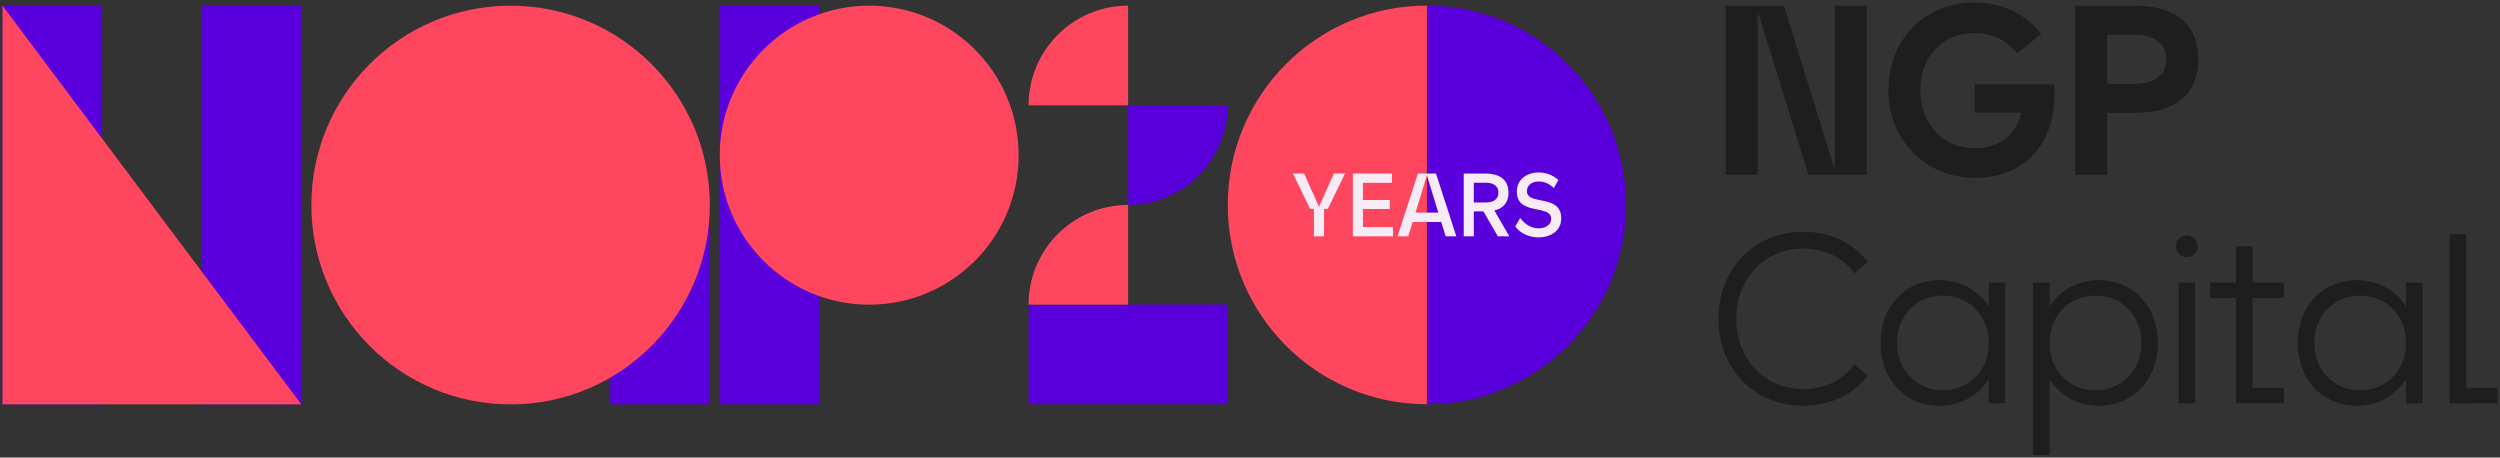 <?xml version="1.0" encoding="UTF-8"?>
<svg xmlns="http://www.w3.org/2000/svg" viewBox="0 0 1000 183">
  <rect x="0" y="0" width="1000" height="183" fill="#333333" stroke="none"/>
  <defs>
    <style>
      .cls-1 {
        fill: #f7ebf6;
      }

      .cls-2 {
        fill: #1e1e1e;
      }

      .cls-3 {
        isolation: isolate;
      }

      .cls-4 {
        fill: #5a00dc;
      }

      .cls-4, .cls-5 {
        mix-blend-mode: multiply;
      }

      .cls-5 {
        fill: #ff465f;
      }
    </style>
  </defs>
  <g class="cls-3">
    <g id="Layer_1" data-name="Layer 1">
      <path class="cls-4" d="M570.76,2.23c43.99,0,79.65,35.7,79.65,79.74s-35.66,79.74-79.65,79.74V2.23Z"/>
      <path class="cls-5" d="M570.76,161.7c-43.99,0-79.65-35.7-79.65-79.74S526.77,2.23,570.76,2.23v159.47Z"/>
      <polygon class="cls-4" points="244.08 161.74 283.92 161.74 283.92 82.01 204.24 82.01 204.24 121.88 244.08 121.88 244.08 161.74"/>
      <ellipse class="cls-5" cx="204.24" cy="82.01" rx="79.69" ry="79.74"/>
      <rect class="cls-4" x="287.92" y="2.27" width="39.84" height="159.47"/>
      <ellipse class="cls-5" cx="347.68" cy="62.07" rx="59.77" ry="59.8"/>
      <rect class="cls-4" x="431.33" y="101.94" width="39.87" height="79.65" transform="translate(593.02 -309.5) rotate(90)"/>
      <path class="cls-5" d="M451.25,2.25c-21.99,0-39.82,17.85-39.82,39.87h39.82V2.25Z"/>
      <path class="cls-4" d="M451.26,81.97c21.99,0,39.82-17.85,39.82-39.87h-39.82v39.87Z"/>
      <path class="cls-5" d="M451.25,81.96c-21.99,0-39.82,17.85-39.82,39.87h39.82s0-39.87,0-39.87Z"/>
      <rect class="cls-4" x="80.69" y="2.27" width="39.84" height="159.47"/>
      <rect class="cls-4" x="1" y="2.27" width="39.84" height="159.47"/>
      <polygon class="cls-5" points="1 2.27 1 161.74 120.53 161.74 1 2.27"/>
      <g>
        <path class="cls-1" d="M517.17,69.41h4.46l5.97,13.31,5.94-13.31h4.46l-6.88,14.17h-1.51v10.94h-4.04v-10.94h-1.51l-6.88-14.17Z"/>
        <path class="cls-1" d="M545.19,90.83h12.01v3.7h-16.05v-25.12h15.63v3.7h-11.59v6.89h10.75v3.59h-10.75v7.25Z"/>
        <path class="cls-1" d="M567.15,69.41h7.24l8.15,25.12h-4.28l-1.76-5.74h-11.45l-1.76,5.74h-4.28l8.15-25.12ZM575.33,85.05l-4.53-14.78h-.07l-4.53,14.78h9.13Z"/>
        <path class="cls-1" d="M585.48,69.41h8.75c4.64,0,9.17,1.76,9.17,7.64,0,4.38-2.49,6.39-5.65,7.14l5.97,10.33h-4.6l-5.76-9.97h-3.83v9.97h-4.04v-25.12ZM589.52,73.1v7.89h4.71c2.63,0,5.13-.93,5.13-3.95s-2.49-3.95-5.13-3.95h-4.71Z"/>
        <path class="cls-1" d="M620.46,87.49c0-5.92-13.73-1-13.73-10.91,0-5.2,4.57-7.61,8.64-7.61,3.02,0,5.58.97,8.01,3.01l-1.86,3.23c-1.86-1.79-3.83-2.62-6.15-2.62-2.11,0-4.6,1.18-4.6,3.84,0,5.92,13.73,1,13.73,10.91,0,5.31-4.67,7.61-9.03,7.61-3.69,0-7.13-1.4-9.38-4.34l1.97-3.41c2.25,2.87,4.64,4.13,7.41,4.13,2.35,0,4.99-1.11,4.99-3.84Z"/>
      </g>
      <g>
        <g>
          <path class="cls-2" d="M721.37,99.4c8.61,0,15.9,3.67,20.44,9.95l5.3-4.64c-5.77-7.54-14.95-11.98-25.74-11.98-19.68,0-33.97,14.69-33.97,34.78s14.29,34.78,33.97,34.78c10.79,0,19.96-4.44,25.74-11.98l-5.3-4.64c-4.54,6.28-11.83,9.95-20.44,9.95-15.52,0-26.87-11.88-26.87-28.11s11.35-28.11,26.87-28.11Z"/>
          <path class="cls-2" d="M795.5,122.68c-4.16-6.57-11.17-10.63-19.68-10.63-13.81,0-23.65,10.63-23.65,25.12s9.84,25.12,23.65,25.12c8.52,0,15.52-4.06,19.68-10.63v9.66h6.62v-48.31h-6.62v9.66ZM777.14,156.11c-10.6,0-18.36-8.11-18.36-18.94s7.76-18.94,18.36-18.94,18.36,8.12,18.36,18.94-7.76,18.94-18.36,18.94Z"/>
          <path class="cls-2" d="M839.52,112.05c-8.52,0-15.52,4.06-19.68,10.63v-9.66h-6.62v68.98h6.62v-30.34c4.16,6.57,11.17,10.63,19.68,10.63,13.81,0,23.66-10.63,23.66-25.12s-9.84-25.12-23.66-25.12ZM838.2,156.11c-10.6,0-18.36-8.11-18.36-18.94s7.76-18.94,18.36-18.94,18.36,8.12,18.36,18.94-7.76,18.94-18.36,18.94Z"/>
          <path class="cls-2" d="M962.42,122.68c-4.16-6.57-11.17-10.63-19.68-10.63-13.81,0-23.65,10.63-23.65,25.12s9.84,25.12,23.65,25.12c8.52,0,15.52-4.06,19.68-10.63v9.66h6.62v-48.31h-6.62v9.66ZM944.06,156.11c-10.6,0-18.36-8.11-18.36-18.94s7.76-18.94,18.36-18.94,18.36,8.12,18.36,18.94-7.76,18.94-18.36,18.94Z"/>
          <polygon class="cls-2" points="901.02 98.53 894.4 98.53 894.4 113 883.99 113 883.99 119.21 894.4 119.21 894.4 155.1 894.4 161.31 901.02 161.31 913.56 161.31 913.56 155.1 901.02 155.1 901.02 119.21 913.56 119.21 913.56 113 901.02 113 901.02 98.53"/>
          <polygon class="cls-2" points="999 155.1 986.46 155.1 986.46 93.7 979.84 93.7 979.84 155.1 979.84 161.31 979.84 161.33 986.46 161.33 986.46 161.31 999 161.31 999 155.1"/>
          <rect class="cls-2" x="871.43" y="113.02" width="6.62" height="48.31"/>
          <path class="cls-2" d="M874.74,94.15c-2.41,0-4.34,1.84-4.34,4.35s1.93,4.35,4.34,4.35,4.34-1.84,4.34-4.35-1.93-4.35-4.34-4.35Z"/>
        </g>
        <g>
          <path class="cls-2" d="M733.7,67.18h.19V2.26h12.77v67.63h-23.28l-20.15-64.92h-.19v64.92h-12.77V2.26h23.28l20.15,64.92Z"/>
          <path class="cls-2" d="M821.77,33.75v3.77c0,20.96-12.58,33.62-31.89,33.62s-34.54-14.78-34.54-35.07,14.57-35.07,34.54-35.07c11.07,0,20.53,4.73,26.59,12.56l-9.56,7.83c-3.97-5.12-10.12-8.21-17.03-8.21-12.96,0-21.76,9.56-21.76,22.9s8.99,23.19,21.76,23.19c9.08,0,16.46-4.73,18.64-14.2h-18.64v-11.3h31.89Z"/>
          <path class="cls-2" d="M842.84,45.15v24.73h-12.77V2.26h23.56c12.96,0,25.64,4.64,25.64,21.45s-12.68,21.45-25.64,21.45h-10.79ZM842.84,13.85v19.71h10.88c6.72,0,12.77-2.61,12.77-9.85s-6.06-9.85-12.77-9.85h-10.88Z"/>
        </g>
      </g>
    </g>
  </g>
</svg>